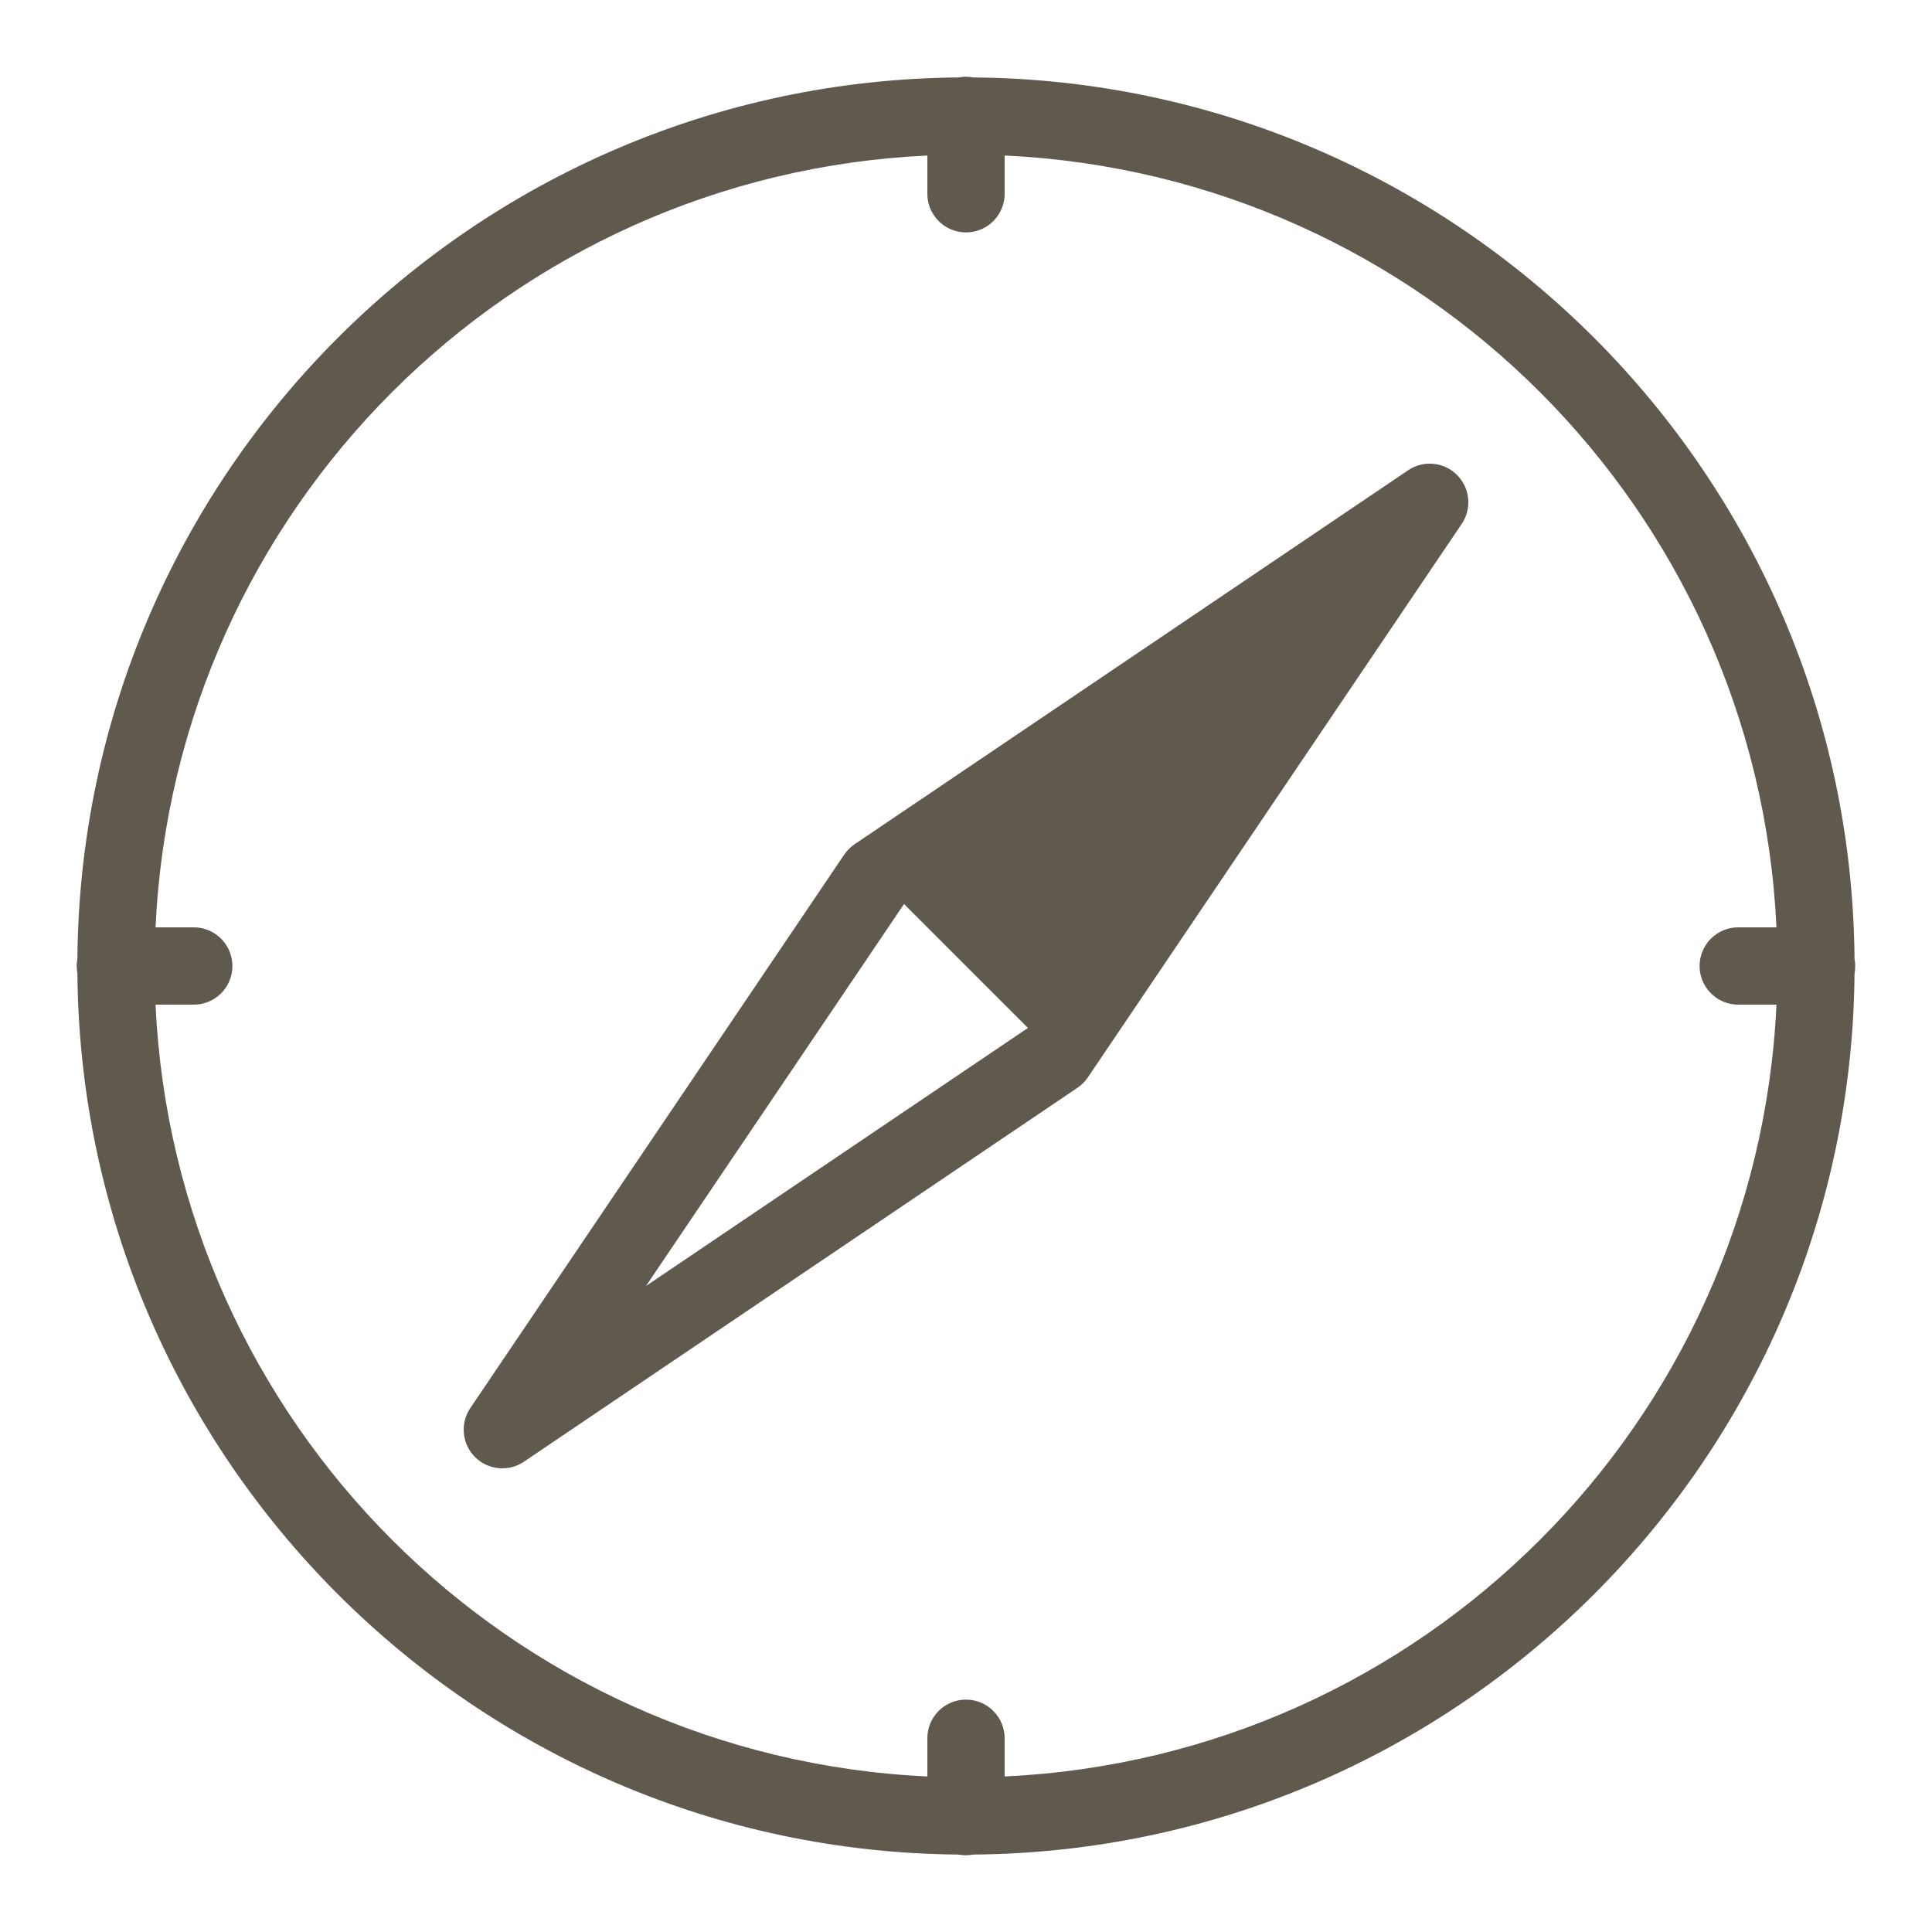 <svg xmlns="http://www.w3.org/2000/svg" xmlns:xlink="http://www.w3.org/1999/xlink" viewBox="0,0,256,256" width="150px" height="150px" fill-rule="nonzero"><g fill="#5f5a4d" fill-rule="nonzero" stroke="none" stroke-width="1" stroke-linecap="butt" stroke-linejoin="miter" stroke-miterlimit="10" stroke-dasharray="" stroke-dashoffset="0" font-family="none" font-weight="none" font-size="none" text-anchor="none" style="mix-blend-mode: normal"><g transform="scale(5.12,5.12)"><path d="M24.984,1.986c-0.057,0.001 -0.114,0.007 -0.17,0.018c-12.54,0.1 -22.705,10.262 -22.811,22.801c-0.024,0.125 -0.024,0.254 0,0.379c0.099,12.54 10.262,22.707 22.801,22.812c0.125,0.024 0.254,0.024 0.379,0c12.54,-0.099 22.707,-10.262 22.812,-22.801c0.024,-0.125 0.024,-0.254 0,-0.379c-0.099,-12.544 -10.268,-22.714 -22.812,-22.812c-0.066,-0.013 -0.132,-0.018 -0.199,-0.018zM24,4.025v0.975c-0.005,0.361 0.184,0.696 0.496,0.878c0.311,0.182 0.697,0.182 1.008,0c0.311,-0.182 0.501,-0.517 0.496,-0.878v-0.975c10.813,0.505 19.469,9.162 19.975,19.975h-0.975c-0.361,-0.005 -0.696,0.184 -0.878,0.496c-0.182,0.311 -0.182,0.697 0,1.008c0.182,0.311 0.517,0.501 0.878,0.496h0.975c-0.505,10.813 -9.162,19.469 -19.975,19.975v-0.975c0.004,-0.27 -0.102,-0.531 -0.294,-0.722c-0.191,-0.191 -0.452,-0.296 -0.722,-0.292c-0.552,0.009 -0.992,0.462 -0.984,1.014v0.975c-10.813,-0.505 -19.469,-9.162 -19.975,-19.975h0.975c0.361,0.005 0.696,-0.184 0.878,-0.496c0.182,-0.311 0.182,-0.697 0,-1.008c-0.182,-0.311 -0.517,-0.501 -0.878,-0.496h-0.975c0.505,-10.813 9.162,-19.469 19.975,-19.975zM36.965,12c-0.188,0.007 -0.37,0.066 -0.525,0.172l-14.322,9.676c-0.106,0.072 -0.198,0.163 -0.27,0.27l-9.676,14.322c-0.268,0.397 -0.218,0.929 0.121,1.267c0.339,0.339 0.87,0.39 1.267,0.121l14.324,-9.676c0.106,-0.072 0.198,-0.163 0.27,-0.27l9.674,-14.322c0.211,-0.312 0.23,-0.716 0.047,-1.045c-0.182,-0.33 -0.534,-0.529 -0.911,-0.515zM23.396,23.396l3.207,3.207l-9.885,6.678z"></path></g></g></svg>